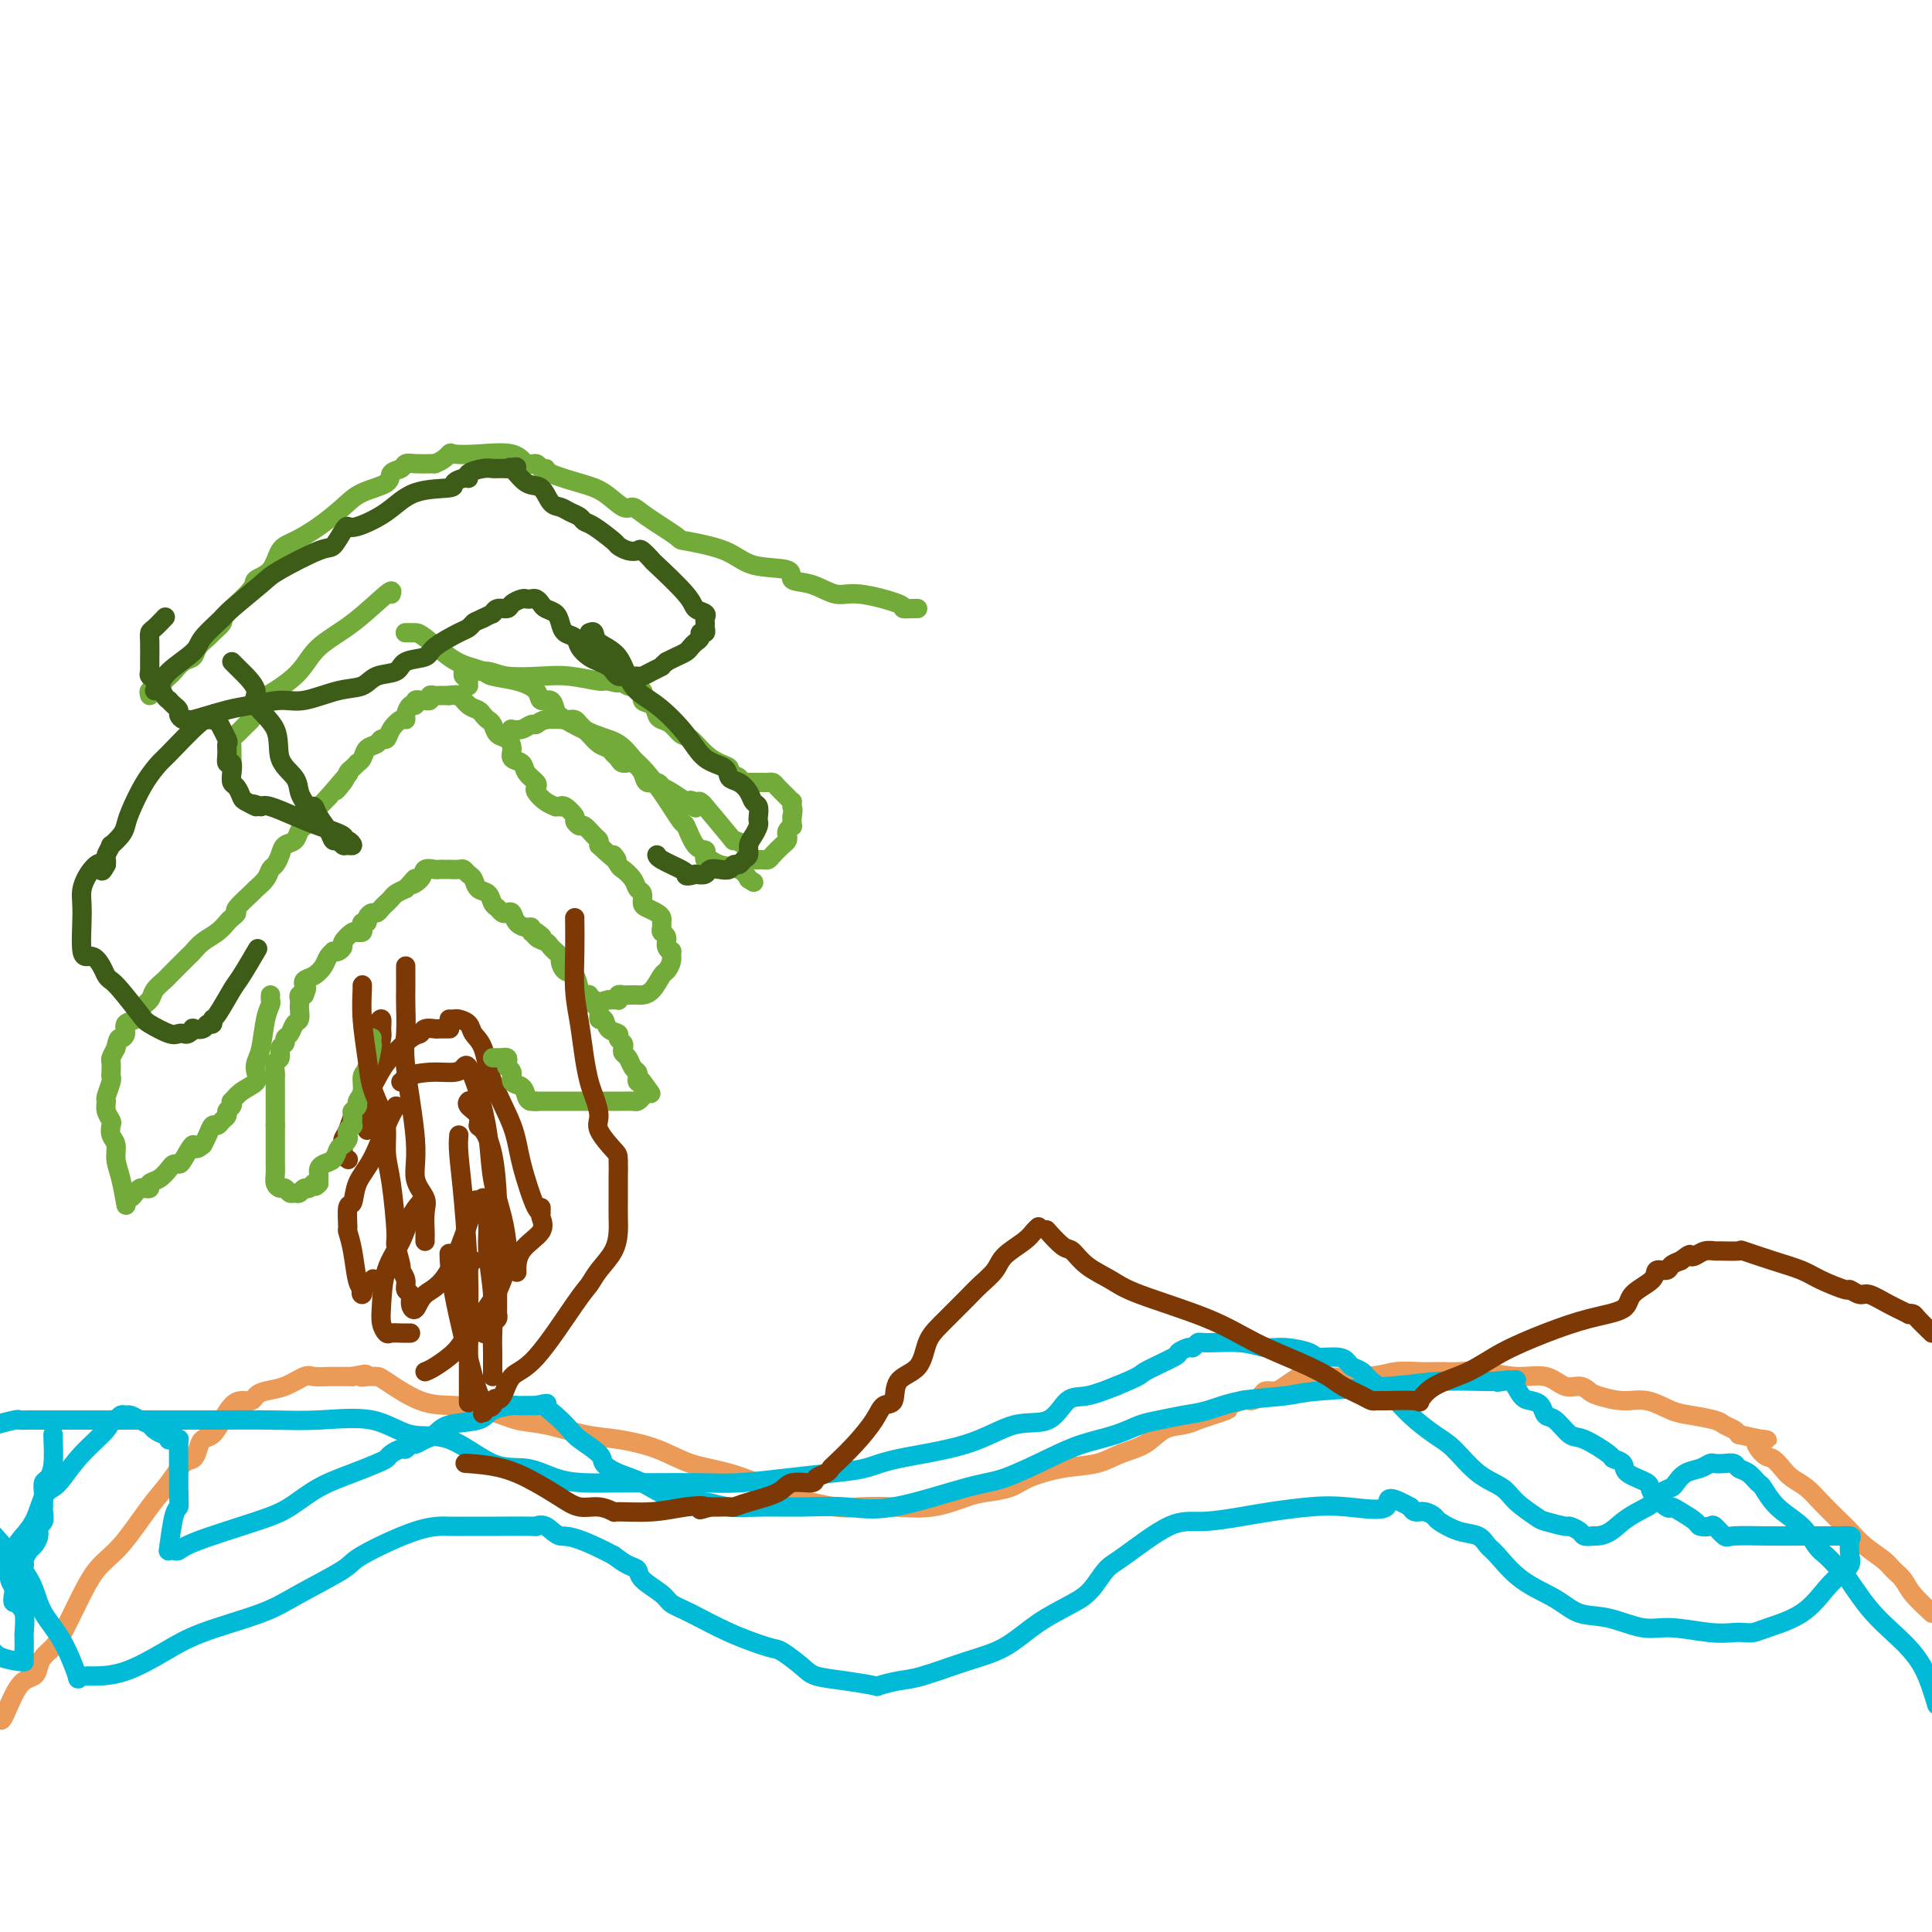<svg viewBox='0 0 400 400' version='1.1' xmlns='http://www.w3.org/2000/svg' xmlns:xlink='http://www.w3.org/1999/xlink'><g fill='none' stroke='#EC9A57' stroke-width='4' stroke-linecap='round' stroke-linejoin='round'><path d='M0,356c0.167,0.209 0.334,0.418 1,-1c0.666,-1.418 1.831,-4.463 3,-6c1.169,-1.537 2.343,-1.568 3,-2c0.657,-0.432 0.797,-1.267 1,-2c0.203,-0.733 0.468,-1.365 1,-2c0.532,-0.635 1.329,-1.275 2,-2c0.671,-0.725 1.214,-1.537 2,-3c0.786,-1.463 1.813,-3.576 3,-6c1.187,-2.424 2.534,-5.158 4,-7c1.466,-1.842 3.051,-2.793 5,-5c1.949,-2.207 4.263,-5.669 6,-8c1.737,-2.331 2.898,-3.532 4,-5c1.102,-1.468 2.143,-3.204 3,-4c0.857,-0.796 1.528,-0.653 2,-1c0.472,-0.347 0.745,-1.185 1,-2c0.255,-0.815 0.491,-1.606 1,-2c0.509,-0.394 1.292,-0.392 2,-1c0.708,-0.608 1.341,-1.826 2,-3c0.659,-1.174 1.344,-2.304 2,-3c0.656,-0.696 1.283,-0.959 2,-1c0.717,-0.041 1.522,0.139 2,0c0.478,-0.139 0.627,-0.598 1,-1c0.373,-0.402 0.971,-0.749 2,-1c1.029,-0.251 2.489,-0.407 4,-1c1.511,-0.593 3.072,-1.623 4,-2c0.928,-0.377 1.221,-0.101 2,0c0.779,0.101 2.044,0.027 3,0c0.956,-0.027 1.604,-0.007 2,0c0.396,0.007 0.542,0.002 1,0c0.458,-0.002 1.229,-0.001 2,0'/><path d='M73,285c4.290,-0.928 2.515,-0.249 2,0c-0.515,0.249 0.229,0.066 1,0c0.771,-0.066 1.569,-0.016 2,0c0.431,0.016 0.494,-0.003 2,1c1.506,1.003 4.454,3.027 7,4c2.546,0.973 4.689,0.895 7,1c2.311,0.105 4.789,0.395 7,1c2.211,0.605 4.154,1.526 6,2c1.846,0.474 3.593,0.501 6,1c2.407,0.499 5.473,1.469 8,2c2.527,0.531 4.515,0.621 7,1c2.485,0.379 5.468,1.046 8,2c2.532,0.954 4.614,2.197 7,3c2.386,0.803 5.076,1.168 8,2c2.924,0.832 6.082,2.131 8,3c1.918,0.869 2.597,1.306 5,2c2.403,0.694 6.530,1.643 9,2c2.470,0.357 3.282,0.121 5,0c1.718,-0.121 4.343,-0.126 7,0c2.657,0.126 5.345,0.382 8,0c2.655,-0.382 5.278,-1.402 7,-2c1.722,-0.598 2.543,-0.775 4,-1c1.457,-0.225 3.550,-0.497 5,-1c1.450,-0.503 2.257,-1.236 4,-2c1.743,-0.764 4.422,-1.560 7,-2c2.578,-0.440 5.053,-0.523 7,-1c1.947,-0.477 3.364,-1.346 5,-2c1.636,-0.654 3.490,-1.093 5,-2c1.510,-0.907 2.676,-2.283 4,-3c1.324,-0.717 2.807,-0.776 4,-1c1.193,-0.224 2.097,-0.612 3,-1'/><path d='M248,294c9.423,-3.113 5.479,-1.896 5,-2c-0.479,-0.104 2.505,-1.530 4,-2c1.495,-0.470 1.501,0.016 2,0c0.499,-0.016 1.489,-0.534 2,-1c0.511,-0.466 0.541,-0.882 1,-1c0.459,-0.118 1.347,0.060 2,0c0.653,-0.060 1.071,-0.360 2,-1c0.929,-0.640 2.367,-1.622 3,-2c0.633,-0.378 0.460,-0.154 3,0c2.540,0.154 7.793,0.237 11,0c3.207,-0.237 4.367,-0.796 6,-1c1.633,-0.204 3.738,-0.054 5,0c1.262,0.054 1.682,0.013 2,0c0.318,-0.013 0.533,0.001 1,0c0.467,-0.001 1.184,-0.016 2,0c0.816,0.016 1.730,0.065 3,0c1.270,-0.065 2.896,-0.242 5,0c2.104,0.242 4.686,0.905 7,1c2.314,0.095 4.361,-0.378 6,0c1.639,0.378 2.871,1.608 4,2c1.129,0.392 2.156,-0.055 3,0c0.844,0.055 1.506,0.610 2,1c0.494,0.390 0.818,0.615 2,1c1.182,0.385 3.220,0.929 5,1c1.780,0.071 3.302,-0.332 5,0c1.698,0.332 3.572,1.398 5,2c1.428,0.602 2.410,0.739 4,1c1.590,0.261 3.787,0.647 5,1c1.213,0.353 1.442,0.672 2,1c0.558,0.328 1.445,0.665 2,1c0.555,0.335 0.777,0.667 1,1'/><path d='M360,297c9.070,2.065 5.244,0.727 4,1c-1.244,0.273 0.093,2.156 1,3c0.907,0.844 1.385,0.651 2,1c0.615,0.349 1.366,1.242 2,2c0.634,0.758 1.152,1.381 2,2c0.848,0.619 2.025,1.232 3,2c0.975,0.768 1.749,1.690 3,3c1.251,1.310 2.978,3.008 4,4c1.022,0.992 1.338,1.276 2,2c0.662,0.724 1.670,1.887 3,3c1.330,1.113 2.981,2.177 4,3c1.019,0.823 1.407,1.406 2,2c0.593,0.594 1.390,1.198 2,2c0.610,0.802 1.031,1.800 2,3c0.969,1.200 2.484,2.600 4,4'/></g>
<g fill='none' stroke='#00BAD8' stroke-width='4' stroke-linecap='round' stroke-linejoin='round'><path d='M11,297c-0.022,-0.057 -0.044,-0.115 0,1c0.044,1.115 0.155,3.402 0,5c-0.155,1.598 -0.577,2.509 -1,3c-0.423,0.491 -0.846,0.564 -1,1c-0.154,0.436 -0.040,1.234 0,2c0.040,0.766 0.007,1.500 0,2c-0.007,0.500 0.013,0.767 0,1c-0.013,0.233 -0.059,0.434 0,1c0.059,0.566 0.223,1.499 0,2c-0.223,0.501 -0.834,0.572 -1,1c-0.166,0.428 0.114,1.215 0,2c-0.114,0.785 -0.623,1.570 -1,2c-0.377,0.430 -0.622,0.507 -1,1c-0.378,0.493 -0.889,1.404 -1,2c-0.111,0.596 0.178,0.878 0,1c-0.178,0.122 -0.822,0.085 -1,0c-0.178,-0.085 0.111,-0.219 0,0c-0.111,0.219 -0.623,0.791 -1,1c-0.377,0.209 -0.620,0.055 -1,0c-0.380,-0.055 -0.896,-0.012 -1,0c-0.104,0.012 0.206,-0.009 0,0c-0.206,0.009 -0.928,0.047 -1,0c-0.072,-0.047 0.507,-0.177 1,0c0.493,0.177 0.902,0.663 1,1c0.098,0.337 -0.115,0.525 0,1c0.115,0.475 0.557,1.238 1,2'/><path d='M3,329c-0.995,5.071 0.518,1.749 1,1c0.482,-0.749 -0.067,1.074 0,2c0.067,0.926 0.750,0.955 1,2c0.250,1.045 0.067,3.106 0,4c-0.067,0.894 -0.018,0.622 0,1c0.018,0.378 0.005,1.408 0,2c-0.005,0.592 -0.002,0.748 0,1c0.002,0.252 0.001,0.601 0,1c-0.001,0.399 -0.003,0.847 0,1c0.003,0.153 0.011,0.010 0,0c-0.011,-0.010 -0.041,0.113 -1,0c-0.959,-0.113 -2.845,-0.461 -4,-1c-1.155,-0.539 -1.577,-1.270 -2,-2'/><path d='M-1,325c-0.300,0.271 -0.600,0.543 0,0c0.600,-0.543 2.100,-1.899 3,-3c0.900,-1.101 1.198,-1.945 2,-3c0.802,-1.055 2.106,-2.322 3,-4c0.894,-1.678 1.378,-3.769 2,-5c0.622,-1.231 1.381,-1.602 2,-2c0.619,-0.398 1.097,-0.824 2,-2c0.903,-1.176 2.231,-3.104 4,-5c1.769,-1.896 3.980,-3.762 5,-5c1.020,-1.238 0.850,-1.849 1,-2c0.150,-0.151 0.620,0.159 1,0c0.380,-0.159 0.669,-0.786 1,-1c0.331,-0.214 0.704,-0.016 1,0c0.296,0.016 0.517,-0.149 1,0c0.483,0.149 1.229,0.613 2,1c0.771,0.387 1.566,0.696 2,1c0.434,0.304 0.508,0.603 1,1c0.492,0.397 1.403,0.891 2,1c0.597,0.109 0.882,-0.167 1,0c0.118,0.167 0.070,0.775 0,1c-0.070,0.225 -0.162,0.065 0,0c0.162,-0.065 0.579,-0.037 1,0c0.421,0.037 0.845,0.082 1,0c0.155,-0.082 0.042,-0.291 0,1c-0.042,1.291 -0.012,4.083 0,6c0.012,1.917 0.006,2.958 0,4'/><path d='M37,309c0.045,2.353 0.159,2.735 0,3c-0.159,0.265 -0.590,0.412 -1,2c-0.410,1.588 -0.799,4.618 -1,6c-0.201,1.382 -0.214,1.118 0,1c0.214,-0.118 0.657,-0.088 1,0c0.343,0.088 0.588,0.235 1,0c0.412,-0.235 0.990,-0.853 4,-2c3.010,-1.147 8.452,-2.822 12,-4c3.548,-1.178 5.203,-1.860 7,-3c1.797,-1.140 3.737,-2.739 6,-4c2.263,-1.261 4.848,-2.184 7,-3c2.152,-0.816 3.872,-1.524 5,-2c1.128,-0.476 1.664,-0.720 2,-1c0.336,-0.280 0.470,-0.596 1,-1c0.530,-0.404 1.454,-0.896 2,-1c0.546,-0.104 0.713,0.181 1,0c0.287,-0.181 0.696,-0.826 1,-1c0.304,-0.174 0.505,0.123 1,0c0.495,-0.123 1.285,-0.666 2,-1c0.715,-0.334 1.355,-0.457 2,-1c0.645,-0.543 1.296,-1.504 3,-2c1.704,-0.496 4.462,-0.525 6,-1c1.538,-0.475 1.855,-1.395 3,-2c1.145,-0.605 3.116,-0.894 4,-1c0.884,-0.106 0.680,-0.028 1,0c0.320,0.028 1.163,0.008 2,0c0.837,-0.008 1.668,-0.002 2,0c0.332,0.002 0.166,0.001 0,0'/><path d='M111,291c3.161,-0.697 2.063,-0.440 2,0c-0.063,0.440 0.909,1.062 2,2c1.091,0.938 2.300,2.191 3,3c0.700,0.809 0.892,1.174 2,2c1.108,0.826 3.133,2.113 4,3c0.867,0.887 0.577,1.375 1,2c0.423,0.625 1.559,1.387 3,2c1.441,0.613 3.187,1.078 5,2c1.813,0.922 3.692,2.300 6,3c2.308,0.700 5.045,0.723 7,1c1.955,0.277 3.129,0.810 5,1c1.871,0.190 4.439,0.037 7,0c2.561,-0.037 5.114,0.042 8,0c2.886,-0.042 6.104,-0.206 9,0c2.896,0.206 5.468,0.781 10,0c4.532,-0.781 11.022,-2.919 15,-4c3.978,-1.081 5.442,-1.105 8,-2c2.558,-0.895 6.209,-2.659 9,-4c2.791,-1.341 4.721,-2.257 7,-3c2.279,-0.743 4.908,-1.311 7,-2c2.092,-0.689 3.647,-1.498 5,-2c1.353,-0.502 2.505,-0.698 4,-1c1.495,-0.302 3.335,-0.711 5,-1c1.665,-0.289 3.157,-0.458 5,-1c1.843,-0.542 4.039,-1.455 7,-2c2.961,-0.545 6.688,-0.720 9,-1c2.312,-0.280 3.208,-0.663 7,-1c3.792,-0.337 10.480,-0.626 15,-1c4.520,-0.374 6.871,-0.831 10,-1c3.129,-0.169 7.037,-0.048 9,0c1.963,0.048 1.982,0.024 2,0'/><path d='M309,286c8.523,-0.631 3.830,-0.208 2,0c-1.830,0.208 -0.799,0.201 0,0c0.799,-0.201 1.365,-0.597 2,0c0.635,0.597 1.338,2.185 2,3c0.662,0.815 1.283,0.856 2,1c0.717,0.144 1.529,0.390 2,1c0.471,0.610 0.600,1.586 1,2c0.400,0.414 1.072,0.268 2,1c0.928,0.732 2.113,2.342 3,3c0.887,0.658 1.477,0.364 3,1c1.523,0.636 3.978,2.201 5,3c1.022,0.799 0.611,0.831 1,1c0.389,0.169 1.579,0.473 2,1c0.421,0.527 0.073,1.275 1,2c0.927,0.725 3.129,1.426 4,2c0.871,0.574 0.412,1.022 1,2c0.588,0.978 2.222,2.486 3,3c0.778,0.514 0.699,0.033 1,0c0.301,-0.033 0.983,0.381 2,1c1.017,0.619 2.371,1.441 3,2c0.629,0.559 0.535,0.854 1,1c0.465,0.146 1.489,0.144 2,0c0.511,-0.144 0.509,-0.431 1,0c0.491,0.431 1.475,1.580 2,2c0.525,0.420 0.593,0.113 2,0c1.407,-0.113 4.155,-0.030 7,0c2.845,0.030 5.787,0.008 7,0c1.213,-0.008 0.696,-0.002 1,0c0.304,0.002 1.428,0.001 2,0c0.572,-0.001 0.592,-0.000 1,0c0.408,0.000 1.204,0.000 2,0'/><path d='M379,318c3.735,0.005 2.074,0.018 2,0c-0.074,-0.018 1.439,-0.066 2,0c0.561,0.066 0.171,0.245 0,1c-0.171,0.755 -0.121,2.085 0,3c0.121,0.915 0.314,1.415 0,2c-0.314,0.585 -1.134,1.257 -2,2c-0.866,0.743 -1.780,1.558 -3,3c-1.220,1.442 -2.748,3.510 -5,5c-2.252,1.490 -5.228,2.400 -7,3c-1.772,0.600 -2.339,0.888 -3,1c-0.661,0.112 -1.416,0.046 -2,0c-0.584,-0.046 -0.997,-0.072 -2,0c-1.003,0.072 -2.596,0.242 -5,0c-2.404,-0.242 -5.620,-0.896 -8,-1c-2.380,-0.104 -3.924,0.344 -6,0c-2.076,-0.344 -4.685,-1.479 -7,-2c-2.315,-0.521 -4.336,-0.429 -6,-1c-1.664,-0.571 -2.972,-1.806 -5,-3c-2.028,-1.194 -4.775,-2.346 -7,-4c-2.225,-1.654 -3.927,-3.809 -5,-5c-1.073,-1.191 -1.515,-1.418 -2,-2c-0.485,-0.582 -1.011,-1.519 -2,-2c-0.989,-0.481 -2.440,-0.506 -4,-1c-1.560,-0.494 -3.230,-1.455 -4,-2c-0.770,-0.545 -0.639,-0.672 -1,-1c-0.361,-0.328 -1.212,-0.858 -2,-1c-0.788,-0.142 -1.511,0.102 -2,0c-0.489,-0.102 -0.745,-0.551 -1,-1'/><path d='M292,312c-6.162,-3.407 -4.066,-0.924 -5,0c-0.934,0.924 -4.899,0.290 -8,0c-3.101,-0.290 -5.339,-0.237 -8,0c-2.661,0.237 -5.745,0.658 -8,1c-2.255,0.342 -3.681,0.603 -6,1c-2.319,0.397 -5.530,0.928 -8,1c-2.470,0.072 -4.198,-0.316 -7,1c-2.802,1.316 -6.677,4.335 -9,6c-2.323,1.665 -3.094,1.976 -4,3c-0.906,1.024 -1.946,2.763 -3,4c-1.054,1.237 -2.123,1.974 -4,3c-1.877,1.026 -4.563,2.341 -7,4c-2.437,1.659 -4.626,3.664 -7,5c-2.374,1.336 -4.933,2.005 -8,3c-3.067,0.995 -6.643,2.316 -9,3c-2.357,0.684 -3.496,0.731 -5,1c-1.504,0.269 -3.374,0.761 -4,1c-0.626,0.239 -0.010,0.225 -1,0c-0.990,-0.225 -3.587,-0.661 -6,-1c-2.413,-0.339 -4.641,-0.582 -6,-1c-1.359,-0.418 -1.847,-1.011 -3,-2c-1.153,-0.989 -2.971,-2.372 -4,-3c-1.029,-0.628 -1.271,-0.499 -3,-1c-1.729,-0.501 -4.947,-1.632 -8,-3c-3.053,-1.368 -5.941,-2.972 -8,-4c-2.059,-1.028 -3.289,-1.479 -4,-2c-0.711,-0.521 -0.903,-1.112 -2,-2c-1.097,-0.888 -3.098,-2.073 -4,-3c-0.902,-0.927 -0.704,-1.596 -1,-2c-0.296,-0.404 -1.084,-0.544 -2,-1c-0.916,-0.456 -1.958,-1.228 -3,-2'/><path d='M127,322c-8.842,-4.652 -9.945,-3.782 -11,-4c-1.055,-0.218 -2.060,-1.522 -3,-2c-0.940,-0.478 -1.814,-0.128 -2,0c-0.186,0.128 0.316,0.033 -1,0c-1.316,-0.033 -4.451,-0.006 -7,0c-2.549,0.006 -4.511,-0.009 -6,0c-1.489,0.009 -2.505,0.043 -4,0c-1.495,-0.043 -3.471,-0.161 -7,1c-3.529,1.161 -8.613,3.601 -11,5c-2.387,1.399 -2.078,1.755 -4,3c-1.922,1.245 -6.077,3.377 -9,5c-2.923,1.623 -4.614,2.736 -8,4c-3.386,1.264 -8.465,2.678 -12,4c-3.535,1.322 -5.524,2.551 -8,4c-2.476,1.449 -5.438,3.119 -8,4c-2.562,0.881 -4.723,0.974 -6,1c-1.277,0.026 -1.670,-0.014 -2,0c-0.330,0.014 -0.596,0.084 -1,0c-0.404,-0.084 -0.948,-0.321 -1,0c-0.052,0.321 0.386,1.201 0,0c-0.386,-1.201 -1.595,-4.482 -3,-7c-1.405,-2.518 -3.005,-4.273 -4,-6c-0.995,-1.727 -1.383,-3.427 -2,-5c-0.617,-1.573 -1.462,-3.021 -3,-5c-1.538,-1.979 -3.769,-4.490 -6,-7'/><path d='M-1,295c-0.431,0.113 -0.861,0.226 0,0c0.861,-0.226 3.015,-0.793 4,-1c0.985,-0.207 0.802,-0.056 1,0c0.198,0.056 0.778,0.015 2,0c1.222,-0.015 3.086,-0.004 6,0c2.914,0.004 6.879,0.002 10,0c3.121,-0.002 5.400,-0.004 9,0c3.600,0.004 8.522,0.013 13,0c4.478,-0.013 8.511,-0.047 12,0c3.489,0.047 6.434,0.174 10,0c3.566,-0.174 7.754,-0.651 11,0c3.246,0.651 5.549,2.430 8,3c2.451,0.570 5.048,-0.068 8,1c2.952,1.068 6.259,3.841 9,5c2.741,1.159 4.917,0.703 7,1c2.083,0.297 4.075,1.347 6,2c1.925,0.653 3.784,0.908 6,1c2.216,0.092 4.788,0.022 7,0c2.212,-0.022 4.063,0.005 7,0c2.937,-0.005 6.960,-0.042 10,0c3.040,0.042 5.099,0.163 8,0c2.901,-0.163 6.646,-0.611 10,-1c3.354,-0.389 6.316,-0.718 9,-1c2.684,-0.282 5.088,-0.517 7,-1c1.912,-0.483 3.330,-1.216 7,-2c3.670,-0.784 9.593,-1.620 14,-3c4.407,-1.380 7.300,-3.303 10,-4c2.700,-0.697 5.208,-0.166 7,-1c1.792,-0.834 2.867,-3.032 4,-4c1.133,-0.968 2.324,-0.705 4,-1c1.676,-0.295 3.838,-1.147 6,-2'/><path d='M231,287c5.799,-2.365 4.796,-2.279 6,-3c1.204,-0.721 4.613,-2.250 6,-3c1.387,-0.750 0.751,-0.723 1,-1c0.249,-0.277 1.381,-0.860 2,-1c0.619,-0.140 0.724,0.163 1,0c0.276,-0.163 0.721,-0.790 1,-1c0.279,-0.210 0.390,-0.001 2,0c1.610,0.001 4.719,-0.206 7,0c2.281,0.206 3.735,0.825 5,1c1.265,0.175 2.342,-0.094 4,0c1.658,0.094 3.896,0.550 5,1c1.104,0.450 1.073,0.893 2,1c0.927,0.107 2.813,-0.124 4,0c1.187,0.124 1.675,0.602 2,1c0.325,0.398 0.486,0.717 1,1c0.514,0.283 1.379,0.530 2,1c0.621,0.470 0.997,1.162 2,2c1.003,0.838 2.633,1.820 4,3c1.367,1.180 2.470,2.556 4,4c1.530,1.444 3.485,2.956 5,4c1.515,1.044 2.588,1.621 4,3c1.412,1.379 3.163,3.559 5,5c1.837,1.441 3.761,2.141 5,3c1.239,0.859 1.794,1.876 3,3c1.206,1.124 3.062,2.357 4,3c0.938,0.643 0.957,0.698 2,1c1.043,0.302 3.108,0.852 4,1c0.892,0.148 0.610,-0.105 1,0c0.390,0.105 1.451,0.567 2,1c0.549,0.433 0.585,0.838 1,1c0.415,0.162 1.207,0.081 2,0'/><path d='M330,318c2.922,0.113 4.226,-1.605 6,-3c1.774,-1.395 4.019,-2.467 5,-3c0.981,-0.533 0.699,-0.528 1,-1c0.301,-0.472 1.186,-1.422 2,-2c0.814,-0.578 1.556,-0.786 2,-1c0.444,-0.214 0.591,-0.436 1,-1c0.409,-0.564 1.082,-1.471 2,-2c0.918,-0.529 2.081,-0.678 3,-1c0.919,-0.322 1.593,-0.815 2,-1c0.407,-0.185 0.545,-0.062 1,0c0.455,0.062 1.225,0.062 2,0c0.775,-0.062 1.554,-0.188 2,0c0.446,0.188 0.557,0.689 1,1c0.443,0.311 1.217,0.431 2,1c0.783,0.569 1.575,1.588 2,2c0.425,0.412 0.484,0.218 1,1c0.516,0.782 1.490,2.542 3,4c1.510,1.458 3.557,2.616 5,4c1.443,1.384 2.282,2.996 3,4c0.718,1.004 1.317,1.401 2,2c0.683,0.599 1.451,1.401 2,2c0.549,0.599 0.878,0.996 1,1c0.122,0.004 0.038,-0.386 1,1c0.962,1.386 2.969,4.547 5,7c2.031,2.453 4.085,4.199 6,6c1.915,1.801 3.690,3.657 5,6c1.310,2.343 2.155,5.171 3,8'/></g>
<g fill='none' stroke='#7C3805' stroke-width='4' stroke-linecap='round' stroke-linejoin='round'><path d='M78,212c0.429,-0.612 0.858,-1.224 1,-1c0.142,0.224 -0.004,1.283 0,2c0.004,0.717 0.159,1.092 0,2c-0.159,0.908 -0.631,2.347 -1,4c-0.369,1.653 -0.635,3.518 -1,5c-0.365,1.482 -0.830,2.579 -1,4c-0.170,1.421 -0.046,3.164 0,4c0.046,0.836 0.012,0.763 0,1c-0.012,0.237 -0.004,0.782 0,1c0.004,0.218 0.002,0.109 0,0'/><path d='M93,213c0.087,-0.001 0.174,-0.001 0,0c-0.174,0.001 -0.610,0.004 -1,0c-0.390,-0.004 -0.735,-0.015 -1,0c-0.265,0.015 -0.452,0.057 -1,0c-0.548,-0.057 -1.458,-0.213 -2,0c-0.542,0.213 -0.715,0.796 -1,1c-0.285,0.204 -0.682,0.030 -2,1c-1.318,0.970 -3.558,3.085 -5,5c-1.442,1.915 -2.085,3.631 -3,5c-0.915,1.369 -2.101,2.390 -3,4c-0.899,1.610 -1.510,3.807 -2,5c-0.490,1.193 -0.860,1.381 -1,2c-0.140,0.619 -0.051,1.669 0,2c0.051,0.331 0.065,-0.056 0,0c-0.065,0.056 -0.210,0.553 0,1c0.210,0.447 0.774,0.842 1,1c0.226,0.158 0.113,0.079 0,0'/><path d='M82,229c-0.591,1.017 -1.181,2.034 -2,4c-0.819,1.966 -1.865,4.881 -3,7c-1.135,2.119 -2.357,3.441 -3,5c-0.643,1.559 -0.705,3.355 -1,4c-0.295,0.645 -0.822,0.137 -1,1c-0.178,0.863 -0.005,3.095 0,4c0.005,0.905 -0.156,0.481 0,1c0.156,0.519 0.628,1.980 1,4c0.372,2.020 0.643,4.601 1,6c0.357,1.399 0.800,1.618 1,2c0.200,0.382 0.157,0.927 0,1c-0.157,0.073 -0.427,-0.327 0,-1c0.427,-0.673 1.551,-1.621 2,-2c0.449,-0.379 0.225,-0.190 0,0'/><path d='M87,249c-0.702,0.834 -1.404,1.669 -2,3c-0.596,1.331 -1.085,3.159 -2,5c-0.915,1.841 -2.257,3.695 -3,6c-0.743,2.305 -0.886,5.063 -1,7c-0.114,1.937 -0.200,3.055 0,4c0.200,0.945 0.684,1.717 1,2c0.316,0.283 0.463,0.076 1,0c0.537,-0.076 1.464,-0.020 2,0c0.536,0.020 0.683,0.005 1,0c0.317,-0.005 0.805,-0.002 1,0c0.195,0.002 0.098,0.001 0,0'/><path d='M98,261c-0.423,0.273 -0.845,0.545 -1,2c-0.155,1.455 -0.041,4.091 0,5c0.041,0.909 0.011,0.090 0,1c-0.011,0.910 -0.003,3.551 0,5c0.003,1.449 0.001,1.708 0,2c-0.001,0.292 -0.000,0.617 0,1c0.000,0.383 0.000,0.824 0,1c-0.000,0.176 -0.000,0.088 0,0'/><path d='M83,224c0.538,0.081 1.075,0.162 1,0c-0.075,-0.162 -0.764,-0.568 0,-1c0.764,-0.432 2.981,-0.889 5,-1c2.019,-0.111 3.840,0.123 5,0c1.160,-0.123 1.658,-0.602 2,-1c0.342,-0.398 0.529,-0.716 1,0c0.471,0.716 1.226,2.466 2,5c0.774,2.534 1.567,5.851 2,9c0.433,3.149 0.505,6.131 1,9c0.495,2.869 1.412,5.625 2,8c0.588,2.375 0.849,4.369 1,6c0.151,1.631 0.194,2.901 0,4c-0.194,1.099 -0.625,2.028 -1,3c-0.375,0.972 -0.693,1.987 -2,4c-1.307,2.013 -3.604,5.023 -5,7c-1.396,1.977 -1.890,2.922 -3,4c-1.110,1.078 -2.837,2.290 -4,3c-1.163,0.710 -1.761,0.917 -2,1c-0.239,0.083 -0.120,0.041 0,0'/><path d='M97,228c0.062,-0.068 0.124,-0.137 0,0c-0.124,0.137 -0.433,0.478 0,1c0.433,0.522 1.608,1.223 2,2c0.392,0.777 -0.000,1.629 0,2c0.000,0.371 0.392,0.262 1,1c0.608,0.738 1.431,2.324 2,5c0.569,2.676 0.884,6.443 1,10c0.116,3.557 0.032,6.904 0,10c-0.032,3.096 -0.012,5.942 0,8c0.012,2.058 0.014,3.330 0,4c-0.014,0.670 -0.046,0.740 0,1c0.046,0.260 0.170,0.711 0,1c-0.170,0.289 -0.633,0.418 -1,1c-0.367,0.582 -0.637,1.618 -1,2c-0.363,0.382 -0.818,0.109 -1,0c-0.182,-0.109 -0.091,-0.055 0,0'/><path d='M100,248c-0.121,0.094 -0.243,0.188 0,1c0.243,0.812 0.850,2.344 1,4c0.150,1.656 -0.156,3.438 0,6c0.156,2.562 0.774,5.904 1,9c0.226,3.096 0.061,5.946 0,8c-0.061,2.054 -0.016,3.310 0,4c0.016,0.690 0.004,0.812 0,1c-0.004,0.188 -0.001,0.442 0,1c0.001,0.558 0.000,1.419 0,2c-0.000,0.581 -0.000,0.880 0,1c0.000,0.120 0.000,0.060 0,0'/><path d='M93,211c0.366,0.018 0.731,0.035 1,0c0.269,-0.035 0.440,-0.124 1,0c0.560,0.124 1.509,0.460 2,1c0.491,0.540 0.525,1.282 1,2c0.475,0.718 1.391,1.410 2,3c0.609,1.590 0.909,4.078 2,7c1.091,2.922 2.972,6.279 4,9c1.028,2.721 1.204,4.806 2,8c0.796,3.194 2.212,7.498 3,9c0.788,1.502 0.947,0.200 1,0c0.053,-0.200 0.000,0.700 0,1c-0.000,0.300 0.053,0.001 0,0c-0.053,-0.001 -0.210,0.298 0,1c0.210,0.702 0.788,1.807 0,3c-0.788,1.193 -2.943,2.475 -4,4c-1.057,1.525 -1.016,3.293 -1,4c0.016,0.707 0.008,0.354 0,0'/><path d='M95,235c-0.083,0.966 -0.166,1.931 0,4c0.166,2.069 0.580,5.241 1,10c0.420,4.759 0.845,11.104 1,15c0.155,3.896 0.042,5.342 0,8c-0.042,2.658 -0.011,6.527 0,9c0.011,2.473 0.003,3.550 0,5c-0.003,1.450 -0.001,3.271 0,4c0.001,0.729 0.000,0.364 0,0'/></g>
<g fill='none' stroke='#73AB3A' stroke-width='4' stroke-linecap='round' stroke-linejoin='round'><path d='M77,215c0.006,-0.113 0.012,-0.225 0,0c-0.012,0.225 -0.040,0.788 0,1c0.040,0.212 0.150,0.074 0,1c-0.150,0.926 -0.561,2.916 -1,4c-0.439,1.084 -0.906,1.260 -1,2c-0.094,0.740 0.185,2.042 0,3c-0.185,0.958 -0.834,1.571 -1,2c-0.166,0.429 0.153,0.674 0,1c-0.153,0.326 -0.777,0.731 -1,1c-0.223,0.269 -0.046,0.401 0,1c0.046,0.599 -0.039,1.666 0,2c0.039,0.334 0.204,-0.065 0,0c-0.204,0.065 -0.776,0.594 -1,1c-0.224,0.406 -0.101,0.690 0,1c0.101,0.310 0.178,0.646 0,1c-0.178,0.354 -0.612,0.725 -1,1c-0.388,0.275 -0.731,0.455 -1,1c-0.269,0.545 -0.464,1.455 -1,2c-0.536,0.545 -1.411,0.723 -2,1c-0.589,0.277 -0.890,0.651 -1,1c-0.110,0.349 -0.030,0.671 0,1c0.030,0.329 0.008,0.665 0,1c-0.008,0.335 -0.004,0.667 0,1'/><path d='M66,245c-1.107,1.327 -0.874,0.145 -1,0c-0.126,-0.145 -0.611,0.747 -1,1c-0.389,0.253 -0.682,-0.132 -1,0c-0.318,0.132 -0.662,0.782 -1,1c-0.338,0.218 -0.669,0.004 -1,0c-0.331,-0.004 -0.663,0.204 -1,0c-0.337,-0.204 -0.679,-0.818 -1,-1c-0.321,-0.182 -0.622,0.069 -1,0c-0.378,-0.069 -0.833,-0.456 -1,-1c-0.167,-0.544 -0.045,-1.244 0,-2c0.045,-0.756 0.012,-1.568 0,-2c-0.012,-0.432 -0.003,-0.483 0,-1c0.003,-0.517 0.001,-1.501 0,-2c-0.001,-0.499 -0.000,-0.512 0,-1c0.000,-0.488 0.000,-1.450 0,-2c-0.000,-0.550 -0.000,-0.686 0,-1c0.000,-0.314 0.000,-0.804 0,-1c-0.000,-0.196 -0.000,-0.098 0,0'/><path d='M57,233c0.000,-2.034 0.000,-1.119 0,-1c-0.000,0.119 -0.000,-0.559 0,-1c0.000,-0.441 0.000,-0.645 0,-1c-0.000,-0.355 -0.000,-0.859 0,-1c0.000,-0.141 0.000,0.082 0,0c-0.000,-0.082 -0.000,-0.470 0,-1c0.000,-0.530 0.000,-1.202 0,-2c-0.000,-0.798 -0.001,-1.724 0,-2c0.001,-0.276 0.004,0.096 0,0c-0.004,-0.096 -0.016,-0.659 0,-1c0.016,-0.341 0.061,-0.458 0,-1c-0.061,-0.542 -0.227,-1.507 0,-2c0.227,-0.493 0.849,-0.512 1,-1c0.151,-0.488 -0.167,-1.444 0,-2c0.167,-0.556 0.819,-0.711 1,-1c0.181,-0.289 -0.109,-0.711 0,-1c0.109,-0.289 0.618,-0.445 1,-1c0.382,-0.555 0.639,-1.511 1,-2c0.361,-0.489 0.828,-0.513 1,-1c0.172,-0.487 0.050,-1.437 0,-2c-0.050,-0.563 -0.027,-0.739 0,-1c0.027,-0.261 0.059,-0.606 0,-1c-0.059,-0.394 -0.208,-0.837 0,-1c0.208,-0.163 0.774,-0.047 1,0c0.226,0.047 0.113,0.023 0,0'/><path d='M63,206c0.930,-2.328 0.255,-1.148 0,-1c-0.255,0.148 -0.090,-0.737 0,-1c0.090,-0.263 0.104,0.095 0,0c-0.104,-0.095 -0.325,-0.642 0,-1c0.325,-0.358 1.197,-0.527 2,-1c0.803,-0.473 1.538,-1.250 2,-2c0.462,-0.750 0.650,-1.472 1,-2c0.350,-0.528 0.863,-0.861 1,-1c0.137,-0.139 -0.100,-0.083 0,0c0.100,0.083 0.539,0.194 1,0c0.461,-0.194 0.946,-0.693 1,-1c0.054,-0.307 -0.322,-0.421 0,-1c0.322,-0.579 1.340,-1.622 2,-2c0.660,-0.378 0.960,-0.091 1,0c0.040,0.091 -0.182,-0.013 0,0c0.182,0.013 0.766,0.144 1,0c0.234,-0.144 0.118,-0.565 0,-1c-0.118,-0.435 -0.239,-0.886 0,-1c0.239,-0.114 0.838,0.110 1,0c0.162,-0.110 -0.111,-0.554 0,-1c0.111,-0.446 0.607,-0.893 1,-1c0.393,-0.107 0.682,0.126 1,0c0.318,-0.126 0.665,-0.611 1,-1c0.335,-0.389 0.657,-0.682 1,-1c0.343,-0.318 0.708,-0.663 1,-1c0.292,-0.337 0.512,-0.668 1,-1c0.488,-0.332 1.244,-0.666 2,-1'/><path d='M84,184c3.362,-3.602 1.268,-1.606 1,-1c-0.268,0.606 1.290,-0.177 2,-1c0.710,-0.823 0.573,-1.685 1,-2c0.427,-0.315 1.419,-0.085 2,0c0.581,0.085 0.751,0.023 1,0c0.249,-0.023 0.577,-0.007 1,0c0.423,0.007 0.939,0.005 1,0c0.061,-0.005 -0.334,-0.014 0,0c0.334,0.014 1.398,0.049 2,0c0.602,-0.049 0.742,-0.183 1,0c0.258,0.183 0.632,0.683 1,1c0.368,0.317 0.728,0.452 1,1c0.272,0.548 0.454,1.509 1,2c0.546,0.491 1.456,0.510 2,1c0.544,0.490 0.723,1.450 1,2c0.277,0.550 0.651,0.690 1,1c0.349,0.310 0.675,0.791 1,1c0.325,0.209 0.651,0.146 1,0c0.349,-0.146 0.720,-0.375 1,0c0.280,0.375 0.470,1.355 1,2c0.530,0.645 1.400,0.956 2,1c0.600,0.044 0.931,-0.181 1,0c0.069,0.181 -0.123,0.766 0,1c0.123,0.234 0.562,0.117 1,0'/><path d='M111,193c2.350,1.964 0.725,0.372 0,0c-0.725,-0.372 -0.549,0.474 0,1c0.549,0.526 1.472,0.733 2,1c0.528,0.267 0.663,0.595 1,1c0.337,0.405 0.877,0.886 1,1c0.123,0.114 -0.171,-0.140 0,0c0.171,0.140 0.805,0.675 1,1c0.195,0.325 -0.050,0.441 0,1c0.050,0.559 0.396,1.560 1,2c0.604,0.440 1.467,0.318 2,1c0.533,0.682 0.735,2.168 1,3c0.265,0.832 0.592,1.011 1,1c0.408,-0.011 0.898,-0.212 1,0c0.102,0.212 -0.184,0.835 0,1c0.184,0.165 0.837,-0.129 1,0c0.163,0.129 -0.165,0.682 0,1c0.165,0.318 0.823,0.400 1,1c0.177,0.600 -0.125,1.719 0,2c0.125,0.281 0.678,-0.276 1,0c0.322,0.276 0.412,1.383 1,2c0.588,0.617 1.673,0.743 2,1c0.327,0.257 -0.106,0.645 0,1c0.106,0.355 0.749,0.676 1,1c0.251,0.324 0.109,0.650 0,1c-0.109,0.350 -0.187,0.723 0,1c0.187,0.277 0.638,0.456 1,1c0.362,0.544 0.636,1.452 1,2c0.364,0.548 0.819,0.734 1,1c0.181,0.266 0.087,0.610 0,1c-0.087,0.390 -0.168,0.826 0,1c0.168,0.174 0.584,0.087 1,0'/><path d='M133,224c3.407,4.763 0.925,1.171 0,0c-0.925,-1.171 -0.293,0.078 0,1c0.293,0.922 0.247,1.515 0,2c-0.247,0.485 -0.696,0.862 -1,1c-0.304,0.138 -0.463,0.037 -1,0c-0.537,-0.037 -1.453,-0.010 -2,0c-0.547,0.010 -0.724,0.003 -1,0c-0.276,-0.003 -0.650,-0.001 -1,0c-0.350,0.001 -0.675,0.000 -1,0c-0.325,-0.000 -0.651,-0.000 -1,0c-0.349,0.000 -0.720,0.000 -1,0c-0.280,-0.000 -0.470,-0.000 -1,0c-0.530,0.000 -1.399,0.000 -2,0c-0.601,-0.000 -0.933,-0.000 -1,0c-0.067,0.000 0.132,0.000 0,0c-0.132,-0.000 -0.595,-0.000 -1,0c-0.405,0.000 -0.751,0.000 -1,0c-0.249,-0.000 -0.399,-0.000 -1,0c-0.601,0.000 -1.653,0.000 -2,0c-0.347,-0.000 0.010,-0.000 0,0c-0.010,0.000 -0.387,0.000 -1,0c-0.613,-0.000 -1.461,-0.000 -2,0c-0.539,0.000 -0.770,0.000 -1,0'/><path d='M111,228c-2.738,-0.008 -0.584,-0.029 0,0c0.584,0.029 -0.403,0.106 -1,0c-0.597,-0.106 -0.805,-0.396 -1,-1c-0.195,-0.604 -0.378,-1.524 -1,-2c-0.622,-0.476 -1.682,-0.510 -2,-1c-0.318,-0.490 0.107,-1.438 0,-2c-0.107,-0.562 -0.746,-0.739 -1,-1c-0.254,-0.261 -0.123,-0.606 0,-1c0.123,-0.394 0.240,-0.838 0,-1c-0.240,-0.162 -0.835,-0.043 -1,0c-0.165,0.043 0.100,0.012 0,0c-0.100,-0.012 -0.565,-0.003 -1,0c-0.435,0.003 -0.838,0.001 -1,0c-0.162,-0.001 -0.081,-0.000 0,0'/><path d='M56,206c-0.024,0.357 -0.049,0.715 0,1c0.049,0.285 0.170,0.499 0,1c-0.170,0.501 -0.632,1.289 -1,3c-0.368,1.711 -0.644,4.345 -1,6c-0.356,1.655 -0.793,2.332 -1,3c-0.207,0.668 -0.185,1.327 0,2c0.185,0.673 0.534,1.360 0,2c-0.534,0.640 -1.951,1.232 -3,2c-1.049,0.768 -1.730,1.711 -2,2c-0.270,0.289 -0.128,-0.078 0,0c0.128,0.078 0.242,0.599 0,1c-0.242,0.401 -0.838,0.680 -1,1c-0.162,0.320 0.111,0.680 0,1c-0.111,0.320 -0.607,0.600 -1,1c-0.393,0.400 -0.683,0.922 -1,1c-0.317,0.078 -0.662,-0.287 -1,0c-0.338,0.287 -0.668,1.225 -1,2c-0.332,0.775 -0.666,1.388 -1,2'/><path d='M42,237c-2.046,1.846 -1.661,-0.039 -2,0c-0.339,0.039 -1.403,2.003 -2,3c-0.597,0.997 -0.728,1.026 -1,1c-0.272,-0.026 -0.685,-0.108 -1,0c-0.315,0.108 -0.532,0.407 -1,1c-0.468,0.593 -1.186,1.479 -2,2c-0.814,0.521 -1.724,0.678 -2,1c-0.276,0.322 0.081,0.808 0,1c-0.081,0.192 -0.600,0.089 -1,0c-0.400,-0.089 -0.682,-0.165 -1,0c-0.318,0.165 -0.673,0.570 -1,1c-0.327,0.430 -0.626,0.884 -1,1c-0.374,0.116 -0.822,-0.107 -1,0c-0.178,0.107 -0.085,0.545 0,1c0.085,0.455 0.163,0.929 0,0c-0.163,-0.929 -0.566,-3.261 -1,-5c-0.434,-1.739 -0.900,-2.885 -1,-4c-0.100,-1.115 0.165,-2.199 0,-3c-0.165,-0.801 -0.762,-1.318 -1,-2c-0.238,-0.682 -0.117,-1.529 0,-2c0.117,-0.471 0.231,-0.568 0,-1c-0.231,-0.432 -0.808,-1.201 -1,-2c-0.192,-0.799 0.001,-1.627 0,-2c-0.001,-0.373 -0.196,-0.289 0,-1c0.196,-0.711 0.784,-2.217 1,-3c0.216,-0.783 0.061,-0.842 0,-1c-0.061,-0.158 -0.027,-0.413 0,-1c0.027,-0.587 0.046,-1.504 0,-2c-0.046,-0.496 -0.156,-0.570 0,-1c0.156,-0.430 0.578,-1.215 1,-2'/><path d='M24,217c0.467,-2.433 0.635,-2.017 1,-2c0.365,0.017 0.928,-0.366 1,-1c0.072,-0.634 -0.347,-1.521 0,-2c0.347,-0.479 1.459,-0.552 2,-1c0.541,-0.448 0.511,-1.271 1,-2c0.489,-0.729 1.496,-1.364 2,-2c0.504,-0.636 0.506,-1.274 1,-2c0.494,-0.726 1.480,-1.542 2,-2c0.520,-0.458 0.575,-0.560 1,-1c0.425,-0.440 1.219,-1.220 2,-2c0.781,-0.780 1.547,-1.561 2,-2c0.453,-0.439 0.593,-0.537 1,-1c0.407,-0.463 1.080,-1.290 2,-2c0.920,-0.710 2.086,-1.301 3,-2c0.914,-0.699 1.576,-1.504 2,-2c0.424,-0.496 0.609,-0.681 1,-1c0.391,-0.319 0.987,-0.771 1,-1c0.013,-0.229 -0.558,-0.236 0,-1c0.558,-0.764 2.243,-2.284 3,-3c0.757,-0.716 0.584,-0.628 1,-1c0.416,-0.372 1.420,-1.203 2,-2c0.580,-0.797 0.737,-1.560 1,-2c0.263,-0.440 0.634,-0.556 1,-1c0.366,-0.444 0.728,-1.217 1,-2c0.272,-0.783 0.453,-1.575 1,-2c0.547,-0.425 1.459,-0.484 2,-1c0.541,-0.516 0.711,-1.489 1,-2c0.289,-0.511 0.696,-0.560 1,-1c0.304,-0.440 0.505,-1.272 1,-2c0.495,-0.728 1.284,-1.351 2,-2c0.716,-0.649 1.358,-1.325 2,-2'/><path d='M68,165c7.212,-8.466 3.243,-3.631 2,-2c-1.243,1.631 0.240,0.059 1,-1c0.760,-1.059 0.795,-1.606 1,-2c0.205,-0.394 0.579,-0.634 1,-1c0.421,-0.366 0.890,-0.857 1,-1c0.110,-0.143 -0.139,0.063 0,0c0.139,-0.063 0.668,-0.394 1,-1c0.332,-0.606 0.469,-1.489 1,-2c0.531,-0.511 1.455,-0.652 2,-1c0.545,-0.348 0.710,-0.902 1,-1c0.290,-0.098 0.704,0.259 1,0c0.296,-0.259 0.474,-1.135 1,-2c0.526,-0.865 1.399,-1.719 2,-2c0.601,-0.281 0.931,0.012 1,0c0.069,-0.012 -0.121,-0.329 0,-1c0.121,-0.671 0.553,-1.697 1,-2c0.447,-0.303 0.908,0.115 1,0c0.092,-0.115 -0.187,-0.763 0,-1c0.187,-0.237 0.839,-0.062 1,0c0.161,0.062 -0.168,0.013 0,0c0.168,-0.013 0.833,0.011 1,0c0.167,-0.011 -0.162,-0.055 0,0c0.162,0.055 0.817,0.211 1,0c0.183,-0.211 -0.105,-0.789 0,-1c0.105,-0.211 0.603,-0.057 1,0c0.397,0.057 0.694,0.015 1,0c0.306,-0.015 0.621,-0.004 1,0c0.379,0.004 0.823,0.001 1,0c0.177,-0.001 0.089,-0.001 0,0'/><path d='M93,144c1.428,-0.280 0.999,0.019 1,0c0.001,-0.019 0.434,-0.356 1,0c0.566,0.356 1.265,1.404 2,2c0.735,0.596 1.505,0.741 2,1c0.495,0.259 0.713,0.632 1,1c0.287,0.368 0.641,0.731 1,1c0.359,0.269 0.721,0.443 1,1c0.279,0.557 0.474,1.496 1,2c0.526,0.504 1.382,0.571 2,1c0.618,0.429 0.996,1.218 1,2c0.004,0.782 -0.366,1.558 0,2c0.366,0.442 1.470,0.551 2,1c0.530,0.449 0.487,1.237 1,2c0.513,0.763 1.581,1.501 2,2c0.419,0.499 0.188,0.761 0,1c-0.188,0.239 -0.334,0.456 0,1c0.334,0.544 1.147,1.414 2,2c0.853,0.586 1.747,0.887 2,1c0.253,0.113 -0.135,0.037 0,0c0.135,-0.037 0.792,-0.035 1,0c0.208,0.035 -0.032,0.105 0,0c0.032,-0.105 0.336,-0.384 1,0c0.664,0.384 1.687,1.430 2,2c0.313,0.570 -0.084,0.663 0,1c0.084,0.337 0.650,0.916 1,1c0.350,0.084 0.486,-0.328 1,0c0.514,0.328 1.408,1.396 2,2c0.592,0.604 0.884,0.744 1,1c0.116,0.256 0.058,0.628 0,1'/><path d='M124,175c5.423,5.137 3.480,2.480 3,2c-0.480,-0.480 0.502,1.218 1,2c0.498,0.782 0.511,0.647 1,1c0.489,0.353 1.454,1.194 2,2c0.546,0.806 0.675,1.578 1,2c0.325,0.422 0.847,0.494 1,1c0.153,0.506 -0.064,1.445 0,2c0.064,0.555 0.410,0.726 1,1c0.590,0.274 1.425,0.651 2,1c0.575,0.349 0.890,0.670 1,1c0.110,0.330 0.014,0.669 0,1c-0.014,0.331 0.053,0.653 0,1c-0.053,0.347 -0.225,0.718 0,1c0.225,0.282 0.846,0.473 1,1c0.154,0.527 -0.158,1.388 0,2c0.158,0.612 0.786,0.974 1,1c0.214,0.026 0.013,-0.284 0,0c-0.013,0.284 0.161,1.162 0,2c-0.161,0.838 -0.658,1.636 -1,2c-0.342,0.364 -0.529,0.294 -1,1c-0.471,0.706 -1.225,2.190 -2,3c-0.775,0.810 -1.570,0.948 -2,1c-0.430,0.052 -0.494,0.018 -1,0c-0.506,-0.018 -1.455,-0.019 -2,0c-0.545,0.019 -0.685,0.058 -1,0c-0.315,-0.058 -0.805,-0.212 -1,0c-0.195,0.212 -0.093,0.789 0,1c0.093,0.211 0.179,0.057 0,0c-0.179,-0.057 -0.623,-0.016 -1,0c-0.377,0.016 -0.689,0.008 -1,0'/><path d='M126,207c-1.500,0.333 -0.750,0.167 0,0'/><path d='M106,151c-0.172,-0.033 -0.344,-0.065 0,0c0.344,0.065 1.203,0.228 2,0c0.797,-0.228 1.533,-0.845 2,-1c0.467,-0.155 0.664,0.154 1,0c0.336,-0.154 0.810,-0.771 2,-1c1.190,-0.229 3.095,-0.070 4,0c0.905,0.070 0.808,0.050 1,0c0.192,-0.050 0.671,-0.130 1,0c0.329,0.130 0.508,0.469 1,1c0.492,0.531 1.298,1.255 2,2c0.702,0.745 1.301,1.510 2,2c0.699,0.490 1.499,0.704 2,1c0.501,0.296 0.701,0.673 1,1c0.299,0.327 0.695,0.603 1,1c0.305,0.397 0.519,0.914 1,1c0.481,0.086 1.229,-0.260 2,0c0.771,0.260 1.564,1.127 2,2c0.436,0.873 0.514,1.752 1,2c0.486,0.248 1.381,-0.136 2,0c0.619,0.136 0.961,0.793 1,1c0.039,0.207 -0.227,-0.037 0,0c0.227,0.037 0.946,0.356 2,1c1.054,0.644 2.444,1.613 3,2c0.556,0.387 0.278,0.194 0,0'/><path d='M142,166c3.580,2.469 1.529,0.642 1,0c-0.529,-0.642 0.465,-0.098 1,0c0.535,0.098 0.611,-0.251 1,0c0.389,0.251 1.091,1.103 1,1c-0.091,-0.103 -0.977,-1.159 0,0c0.977,1.159 3.816,4.535 5,6c1.184,1.465 0.714,1.019 1,1c0.286,-0.019 1.330,0.387 2,1c0.670,0.613 0.967,1.432 1,2c0.033,0.568 -0.199,0.884 0,1c0.199,0.116 0.827,0.032 1,0c0.173,-0.032 -0.109,-0.010 0,0c0.109,0.010 0.610,0.010 1,0c0.390,-0.010 0.668,-0.030 1,0c0.332,0.030 0.716,0.110 1,0c0.284,-0.110 0.467,-0.410 1,-1c0.533,-0.590 1.414,-1.469 2,-2c0.586,-0.531 0.875,-0.715 1,-1c0.125,-0.285 0.086,-0.670 0,-1c-0.086,-0.330 -0.219,-0.604 0,-1c0.219,-0.396 0.790,-0.914 1,-1c0.210,-0.086 0.060,0.261 0,0c-0.060,-0.261 -0.030,-1.131 0,-2'/><path d='M164,169c0.309,-1.398 0.081,-1.893 0,-2c-0.081,-0.107 -0.014,0.175 0,0c0.014,-0.175 -0.024,-0.807 0,-1c0.024,-0.193 0.109,0.053 0,0c-0.109,-0.053 -0.411,-0.407 -1,-1c-0.589,-0.593 -1.466,-1.427 -2,-2c-0.534,-0.573 -0.724,-0.886 -1,-1c-0.276,-0.114 -0.637,-0.031 -1,0c-0.363,0.031 -0.729,0.009 -1,0c-0.271,-0.009 -0.449,-0.005 -1,0c-0.551,0.005 -1.476,0.013 -2,0c-0.524,-0.013 -0.647,-0.045 -1,0c-0.353,0.045 -0.937,0.167 -1,0c-0.063,-0.167 0.395,-0.624 0,-1c-0.395,-0.376 -1.642,-0.672 -2,-1c-0.358,-0.328 0.175,-0.689 0,-1c-0.175,-0.311 -1.058,-0.573 -2,-1c-0.942,-0.427 -1.944,-1.018 -3,-2c-1.056,-0.982 -2.167,-2.356 -3,-3c-0.833,-0.644 -1.388,-0.558 -2,-1c-0.612,-0.442 -1.283,-1.413 -2,-2c-0.717,-0.587 -1.482,-0.791 -2,-1c-0.518,-0.209 -0.790,-0.423 -1,-1c-0.210,-0.577 -0.357,-1.517 -1,-2c-0.643,-0.483 -1.783,-0.508 -2,-1c-0.217,-0.492 0.488,-1.452 0,-2c-0.488,-0.548 -2.170,-0.686 -3,-1c-0.830,-0.314 -0.809,-0.804 -1,-1c-0.191,-0.196 -0.596,-0.098 -1,0'/><path d='M128,141c-3.448,-2.935 -0.569,-0.773 0,0c0.569,0.773 -1.174,0.155 -2,0c-0.826,-0.155 -0.737,0.151 -2,0c-1.263,-0.151 -3.880,-0.758 -6,-1c-2.120,-0.242 -3.745,-0.118 -6,0c-2.255,0.118 -5.141,0.232 -7,0c-1.859,-0.232 -2.690,-0.809 -4,-1c-1.310,-0.191 -3.097,0.004 -4,0c-0.903,-0.004 -0.921,-0.208 -1,0c-0.079,0.208 -0.217,0.826 0,1c0.217,0.174 0.790,-0.098 1,0c0.210,0.098 0.056,0.565 0,1c-0.056,0.435 -0.016,0.839 0,1c0.016,0.161 0.008,0.081 0,0'/><path d='M31,144c-0.120,-0.455 -0.239,-0.909 0,-1c0.239,-0.091 0.838,0.183 1,0c0.162,-0.183 -0.112,-0.821 0,-1c0.112,-0.179 0.610,0.103 1,0c0.390,-0.103 0.672,-0.590 1,-1c0.328,-0.410 0.703,-0.742 1,-1c0.297,-0.258 0.518,-0.440 1,-1c0.482,-0.560 1.227,-1.497 2,-2c0.773,-0.503 1.574,-0.572 2,-1c0.426,-0.428 0.477,-1.214 1,-2c0.523,-0.786 1.517,-1.573 2,-2c0.483,-0.427 0.455,-0.493 1,-1c0.545,-0.507 1.663,-1.456 2,-2c0.337,-0.544 -0.109,-0.684 0,-1c0.109,-0.316 0.771,-0.806 1,-1c0.229,-0.194 0.025,-0.090 1,-1c0.975,-0.910 3.130,-2.834 4,-4c0.870,-1.166 0.454,-1.574 1,-2c0.546,-0.426 2.054,-0.869 3,-2c0.946,-1.131 1.332,-2.950 2,-4c0.668,-1.050 1.619,-1.331 3,-2c1.381,-0.669 3.191,-1.727 5,-3c1.809,-1.273 3.616,-2.761 5,-4c1.384,-1.239 2.345,-2.231 4,-3c1.655,-0.769 4.003,-1.316 5,-2c0.997,-0.684 0.643,-1.504 1,-2c0.357,-0.496 1.426,-0.669 2,-1c0.574,-0.331 0.655,-0.820 1,-1c0.345,-0.180 0.956,-0.051 2,0c1.044,0.051 2.522,0.026 4,0'/><path d='M90,96c1.755,-0.605 2.644,-1.618 3,-2c0.356,-0.382 0.179,-0.131 1,0c0.821,0.131 2.639,0.144 5,0c2.361,-0.144 5.264,-0.446 7,0c1.736,0.446 2.306,1.638 3,2c0.694,0.362 1.511,-0.107 2,0c0.489,0.107 0.650,0.790 1,1c0.350,0.210 0.888,-0.051 1,0c0.112,0.051 -0.202,0.415 1,1c1.202,0.585 3.921,1.390 6,2c2.079,0.610 3.518,1.025 5,2c1.482,0.975 3.007,2.509 4,3c0.993,0.491 1.455,-0.060 2,0c0.545,0.060 1.173,0.731 3,2c1.827,1.269 4.852,3.137 6,4c1.148,0.863 0.420,0.722 2,1c1.580,0.278 5.467,0.976 8,2c2.533,1.024 3.710,2.373 6,3c2.290,0.627 5.693,0.530 7,1c1.307,0.470 0.520,1.505 1,2c0.480,0.495 2.228,0.448 4,1c1.772,0.552 3.567,1.703 5,2c1.433,0.297 2.503,-0.260 5,0c2.497,0.260 6.420,1.338 8,2c1.580,0.662 0.815,0.909 1,1c0.185,0.091 1.319,0.024 2,0c0.681,-0.024 0.909,-0.007 1,0c0.091,0.007 0.046,0.003 0,0'/><path d='M81,123c0.181,-0.561 0.362,-1.121 -1,0c-1.362,1.121 -4.267,3.924 -7,6c-2.733,2.076 -5.296,3.423 -7,5c-1.704,1.577 -2.551,3.382 -4,5c-1.449,1.618 -3.501,3.048 -5,4c-1.499,0.952 -2.447,1.425 -3,2c-0.553,0.575 -0.712,1.253 -1,2c-0.288,0.747 -0.704,1.564 -1,2c-0.296,0.436 -0.472,0.493 -1,1c-0.528,0.507 -1.410,1.466 -2,2c-0.590,0.534 -0.890,0.643 -1,1c-0.110,0.357 -0.029,0.961 0,2c0.029,1.039 0.008,2.513 0,3c-0.008,0.487 -0.002,-0.014 0,0c0.002,0.014 0.001,0.542 0,1c-0.001,0.458 -0.000,0.845 0,1c0.000,0.155 0.000,0.077 0,0'/><path d='M84,131c-0.090,-0.000 -0.180,-0.001 0,0c0.180,0.001 0.631,0.003 1,0c0.369,-0.003 0.655,-0.012 1,0c0.345,0.012 0.747,0.045 2,1c1.253,0.955 3.356,2.833 5,4c1.644,1.167 2.830,1.625 4,2c1.170,0.375 2.326,0.669 3,1c0.674,0.331 0.867,0.700 2,1c1.133,0.300 3.207,0.532 5,1c1.793,0.468 3.306,1.174 4,2c0.694,0.826 0.568,1.772 1,2c0.432,0.228 1.420,-0.264 2,0c0.580,0.264 0.750,1.282 1,2c0.250,0.718 0.579,1.135 2,2c1.421,0.865 3.933,2.178 6,3c2.067,0.822 3.689,1.153 5,2c1.311,0.847 2.311,2.209 3,3c0.689,0.791 1.066,1.011 2,2c0.934,0.989 2.426,2.748 4,5c1.574,2.252 3.231,4.999 4,6c0.769,1.001 0.650,0.258 1,1c0.350,0.742 1.168,2.968 2,4c0.832,1.032 1.677,0.868 2,1c0.323,0.132 0.124,0.559 0,1c-0.124,0.441 -0.174,0.894 0,1c0.174,0.106 0.572,-0.137 1,0c0.428,0.137 0.884,0.652 2,1c1.116,0.348 2.890,0.528 4,1c1.110,0.472 1.555,1.236 2,2'/><path d='M155,182c1.833,1.167 0.917,0.583 0,0'/></g>
<g fill='none' stroke='#7C3805' stroke-width='4' stroke-linecap='round' stroke-linejoin='round'><path d='M75,205c-0.007,-0.408 -0.014,-0.817 0,-1c0.014,-0.183 0.049,-0.142 0,1c-0.049,1.142 -0.181,3.385 0,6c0.181,2.615 0.675,5.602 1,8c0.325,2.398 0.482,4.207 1,6c0.518,1.793 1.397,3.570 2,5c0.603,1.430 0.931,2.513 1,4c0.069,1.487 -0.121,3.380 0,5c0.121,1.620 0.553,2.969 1,6c0.447,3.031 0.908,7.746 1,10c0.092,2.254 -0.187,2.047 0,3c0.187,0.953 0.839,3.067 1,4c0.161,0.933 -0.168,0.687 0,1c0.168,0.313 0.832,1.187 1,2c0.168,0.813 -0.161,1.567 0,2c0.161,0.433 0.814,0.545 1,1c0.186,0.455 -0.093,1.255 0,2c0.093,0.745 0.558,1.437 1,1c0.442,-0.437 0.861,-2.004 2,-3c1.139,-0.996 2.999,-1.422 5,-5c2.001,-3.578 4.143,-10.308 5,-13c0.857,-2.692 0.428,-1.346 0,0'/><path d='M119,190c-0.006,-0.058 -0.013,-0.117 0,1c0.013,1.117 0.045,3.408 0,6c-0.045,2.592 -0.167,5.483 0,8c0.167,2.517 0.624,4.659 1,7c0.376,2.341 0.672,4.880 1,7c0.328,2.120 0.687,3.822 1,5c0.313,1.178 0.581,1.832 1,3c0.419,1.168 0.988,2.849 1,4c0.012,1.151 -0.533,1.772 0,3c0.533,1.228 2.143,3.064 3,4c0.857,0.936 0.962,0.973 1,2c0.038,1.027 0.010,3.045 0,4c-0.010,0.955 -0.002,0.849 0,1c0.002,0.151 -0.001,0.560 0,1c0.001,0.440 0.005,0.911 0,2c-0.005,1.089 -0.018,2.795 0,4c0.018,1.205 0.067,1.907 0,3c-0.067,1.093 -0.250,2.576 -1,4c-0.750,1.424 -2.067,2.788 -3,4c-0.933,1.212 -1.482,2.272 -2,3c-0.518,0.728 -1.006,1.123 -3,4c-1.994,2.877 -5.493,8.235 -8,11c-2.507,2.765 -4.021,2.937 -5,4c-0.979,1.063 -1.423,3.018 -2,4c-0.577,0.982 -1.289,0.991 -2,1'/><path d='M102,290c-4.035,5.357 -1.124,1.250 0,0c1.124,-1.250 0.459,0.359 0,1c-0.459,0.641 -0.711,0.315 -1,0c-0.289,-0.315 -0.613,-0.617 -1,-1c-0.387,-0.383 -0.836,-0.845 -2,-5c-1.164,-4.155 -3.044,-12.003 -4,-17c-0.956,-4.997 -0.987,-7.142 -1,-8c-0.013,-0.858 -0.006,-0.429 0,0'/><path d='M84,200c-0.001,0.020 -0.003,0.039 0,1c0.003,0.961 0.009,2.863 0,4c-0.009,1.137 -0.033,1.507 0,3c0.033,1.493 0.121,4.108 0,6c-0.121,1.892 -0.453,3.061 0,7c0.453,3.939 1.691,10.649 2,15c0.309,4.351 -0.309,6.342 0,8c0.309,1.658 1.547,2.984 2,4c0.453,1.016 0.121,1.723 0,3c-0.121,1.277 -0.033,3.126 0,4c0.033,0.874 0.009,0.774 0,1c-0.009,0.226 -0.003,0.779 0,1c0.003,0.221 0.001,0.111 0,0'/><path d='M217,255c-0.294,-0.328 -0.588,-0.657 0,0c0.588,0.657 2.059,2.299 3,3c0.941,0.701 1.351,0.462 2,1c0.649,0.538 1.538,1.855 3,3c1.462,1.145 3.499,2.119 5,3c1.501,0.881 2.468,1.668 6,3c3.532,1.332 9.630,3.210 14,5c4.370,1.790 7.013,3.491 10,5c2.987,1.509 6.320,2.825 9,4c2.680,1.175 4.707,2.210 6,3c1.293,0.790 1.851,1.336 3,2c1.149,0.664 2.890,1.445 4,2c1.110,0.555 1.588,0.883 2,1c0.412,0.117 0.757,0.022 1,0c0.243,-0.022 0.384,0.028 2,0c1.616,-0.028 4.708,-0.135 6,0c1.292,0.135 0.786,0.511 1,0c0.214,-0.511 1.149,-1.908 3,-3c1.851,-1.092 4.619,-1.877 7,-3c2.381,-1.123 4.375,-2.583 7,-4c2.625,-1.417 5.881,-2.792 9,-4c3.119,-1.208 6.102,-2.251 9,-3c2.898,-0.749 5.712,-1.205 7,-2c1.288,-0.795 1.051,-1.929 2,-3c0.949,-1.071 3.083,-2.080 4,-3c0.917,-0.920 0.617,-1.752 1,-2c0.383,-0.248 1.449,0.087 2,0c0.551,-0.087 0.586,-0.596 1,-1c0.414,-0.404 1.207,-0.702 2,-1'/><path d='M348,261c2.272,-1.790 1.953,-1.264 2,-1c0.047,0.264 0.459,0.267 1,0c0.541,-0.267 1.212,-0.805 2,-1c0.788,-0.195 1.692,-0.046 2,0c0.308,0.046 0.018,-0.010 1,0c0.982,0.010 3.236,0.085 4,0c0.764,-0.085 0.037,-0.330 1,0c0.963,0.330 3.615,1.236 6,2c2.385,0.764 4.502,1.386 6,2c1.498,0.614 2.378,1.221 4,2c1.622,0.779 3.987,1.731 5,2c1.013,0.269 0.675,-0.145 1,0c0.325,0.145 1.312,0.848 2,1c0.688,0.152 1.078,-0.247 2,0c0.922,0.247 2.378,1.139 4,2c1.622,0.861 3.410,1.689 4,2c0.590,0.311 -0.017,0.104 0,0c0.017,-0.104 0.658,-0.105 1,0c0.342,0.105 0.383,0.316 1,1c0.617,0.684 1.808,1.842 3,3'/><path d='M215,254c-0.307,0.268 -0.613,0.536 -1,1c-0.387,0.464 -0.853,1.122 -2,2c-1.147,0.878 -2.975,1.974 -4,3c-1.025,1.026 -1.248,1.980 -2,3c-0.752,1.020 -2.033,2.104 -3,3c-0.967,0.896 -1.618,1.603 -3,3c-1.382,1.397 -3.493,3.485 -5,5c-1.507,1.515 -2.410,2.456 -3,4c-0.590,1.544 -0.866,3.689 -2,5c-1.134,1.311 -3.124,1.788 -4,3c-0.876,1.212 -0.637,3.158 -1,4c-0.363,0.842 -1.326,0.579 -2,1c-0.674,0.421 -1.058,1.528 -2,3c-0.942,1.472 -2.442,3.311 -4,5c-1.558,1.689 -3.174,3.227 -4,4c-0.826,0.773 -0.862,0.780 -1,1c-0.138,0.220 -0.379,0.653 -1,1c-0.621,0.347 -1.622,0.607 -2,1c-0.378,0.393 -0.133,0.918 -1,1c-0.867,0.082 -2.847,-0.279 -4,0c-1.153,0.279 -1.478,1.199 -3,2c-1.522,0.801 -4.242,1.483 -6,2c-1.758,0.517 -2.554,0.871 -3,1c-0.446,0.129 -0.543,0.035 -1,0c-0.457,-0.035 -1.273,-0.010 -2,0c-0.727,0.010 -1.363,0.005 -2,0'/><path d='M147,312c-3.780,1.100 -1.231,0.348 -1,0c0.231,-0.348 -1.855,-0.294 -4,0c-2.145,0.294 -4.348,0.826 -7,1c-2.652,0.174 -5.751,-0.011 -7,0c-1.249,0.011 -0.646,0.219 -1,0c-0.354,-0.219 -1.666,-0.864 -3,-1c-1.334,-0.136 -2.691,0.237 -4,0c-1.309,-0.237 -2.569,-1.083 -4,-2c-1.431,-0.917 -3.033,-1.906 -5,-3c-1.967,-1.094 -4.299,-2.295 -7,-3c-2.701,-0.705 -5.772,-0.916 -7,-1c-1.228,-0.084 -0.614,-0.042 0,0'/></g>
<g fill='none' stroke='#3D5C18' stroke-width='4' stroke-linecap='round' stroke-linejoin='round'><path d='M32,143c0.340,-0.188 0.680,-0.376 1,-1c0.320,-0.624 0.620,-1.683 2,-3c1.380,-1.317 3.840,-2.892 5,-4c1.160,-1.108 1.019,-1.751 2,-3c0.981,-1.249 3.086,-3.106 4,-4c0.914,-0.894 0.639,-0.825 2,-2c1.361,-1.175 4.357,-3.593 6,-5c1.643,-1.407 1.932,-1.803 4,-3c2.068,-1.197 5.916,-3.194 8,-4c2.084,-0.806 2.405,-0.420 3,-1c0.595,-0.580 1.464,-2.128 2,-3c0.536,-0.872 0.740,-1.070 1,-1c0.260,0.070 0.576,0.408 2,0c1.424,-0.408 3.957,-1.563 6,-3c2.043,-1.437 3.595,-3.155 6,-4c2.405,-0.845 5.661,-0.818 7,-1c1.339,-0.182 0.761,-0.574 1,-1c0.239,-0.426 1.297,-0.885 2,-1c0.703,-0.115 1.053,0.113 1,0c-0.053,-0.113 -0.509,-0.566 0,-1c0.509,-0.434 1.982,-0.848 3,-1c1.018,-0.152 1.582,-0.041 2,0c0.418,0.041 0.689,0.011 1,0c0.311,-0.011 0.660,-0.003 1,0c0.340,0.003 0.670,0.002 1,0'/><path d='M105,97c3.203,-0.726 1.712,-0.040 1,0c-0.712,0.040 -0.644,-0.564 0,0c0.644,0.564 1.863,2.298 3,3c1.137,0.702 2.192,0.373 3,1c0.808,0.627 1.368,2.210 2,3c0.632,0.790 1.336,0.787 2,1c0.664,0.213 1.289,0.642 2,1c0.711,0.358 1.510,0.645 2,1c0.490,0.355 0.673,0.778 1,1c0.327,0.222 0.799,0.242 2,1c1.201,0.758 3.133,2.254 4,3c0.867,0.746 0.671,0.744 1,1c0.329,0.256 1.182,0.771 2,1c0.818,0.229 1.599,0.172 2,0c0.401,-0.172 0.421,-0.460 1,0c0.579,0.460 1.718,1.667 2,2c0.282,0.333 -0.292,-0.209 1,1c1.292,1.209 4.451,4.169 6,6c1.549,1.831 1.486,2.532 2,3c0.514,0.468 1.603,0.704 2,1c0.397,0.296 0.102,0.653 0,1c-0.102,0.347 -0.013,0.684 0,1c0.013,0.316 -0.052,0.609 0,1c0.052,0.391 0.221,0.878 0,1c-0.221,0.122 -0.832,-0.122 -1,0c-0.168,0.122 0.107,0.610 0,1c-0.107,0.390 -0.595,0.682 -1,1c-0.405,0.318 -0.727,0.663 -1,1c-0.273,0.337 -0.497,0.668 -1,1c-0.503,0.332 -1.287,0.666 -2,1c-0.713,0.334 -1.357,0.667 -2,1'/><path d='M138,137c-1.373,1.110 -0.805,0.886 -1,1c-0.195,0.114 -1.151,0.566 -2,1c-0.849,0.434 -1.589,0.849 -2,1c-0.411,0.151 -0.491,0.037 -1,0c-0.509,-0.037 -1.445,0.001 -2,0c-0.555,-0.001 -0.729,-0.042 -1,0c-0.271,0.042 -0.639,0.167 -1,0c-0.361,-0.167 -0.717,-0.625 -1,-1c-0.283,-0.375 -0.495,-0.668 -1,-1c-0.505,-0.332 -1.305,-0.704 -2,-1c-0.695,-0.296 -1.286,-0.516 -2,-1c-0.714,-0.484 -1.552,-1.233 -2,-2c-0.448,-0.767 -0.505,-1.554 -1,-2c-0.495,-0.446 -1.428,-0.553 -2,-1c-0.572,-0.447 -0.783,-1.234 -1,-2c-0.217,-0.766 -0.439,-1.512 -1,-2c-0.561,-0.488 -1.460,-0.719 -2,-1c-0.540,-0.281 -0.721,-0.612 -1,-1c-0.279,-0.388 -0.656,-0.833 -1,-1c-0.344,-0.167 -0.654,-0.055 -1,0c-0.346,0.055 -0.726,0.052 -1,0c-0.274,-0.052 -0.441,-0.154 -1,0c-0.559,0.154 -1.509,0.563 -2,1c-0.491,0.437 -0.522,0.901 -1,1c-0.478,0.099 -1.401,-0.167 -2,0c-0.599,0.167 -0.872,0.766 -1,1c-0.128,0.234 -0.111,0.101 0,0c0.111,-0.101 0.318,-0.172 0,0c-0.318,0.172 -1.159,0.586 -2,1'/><path d='M100,128c-1.797,0.790 -1.788,0.765 -2,1c-0.212,0.235 -0.645,0.730 -1,1c-0.355,0.270 -0.631,0.314 -2,1c-1.369,0.686 -3.830,2.014 -5,3c-1.170,0.986 -1.050,1.630 -2,2c-0.950,0.370 -2.971,0.465 -4,1c-1.029,0.535 -1.065,1.510 -2,2c-0.935,0.490 -2.768,0.495 -4,1c-1.232,0.505 -1.862,1.512 -3,2c-1.138,0.488 -2.782,0.458 -5,1c-2.218,0.542 -5.008,1.655 -7,2c-1.992,0.345 -3.184,-0.080 -5,0c-1.816,0.080 -4.255,0.663 -6,1c-1.745,0.337 -2.797,0.427 -5,1c-2.203,0.573 -5.556,1.629 -7,2c-1.444,0.371 -0.978,0.058 -1,0c-0.022,-0.058 -0.532,0.138 -1,0c-0.468,-0.138 -0.895,-0.611 -1,-1c-0.105,-0.389 0.112,-0.695 0,-1c-0.112,-0.305 -0.555,-0.610 -1,-1c-0.445,-0.390 -0.894,-0.864 -1,-1c-0.106,-0.136 0.129,0.066 0,0c-0.129,-0.066 -0.622,-0.399 -1,-1c-0.378,-0.601 -0.640,-1.469 -1,-2c-0.360,-0.531 -0.817,-0.723 -1,-1c-0.183,-0.277 -0.091,-0.638 0,-1'/><path d='M32,140c-1.464,-1.328 -1.124,-0.148 -1,0c0.124,0.148 0.033,-0.735 0,-1c-0.033,-0.265 -0.009,0.089 0,0c0.009,-0.089 0.003,-0.622 0,-1c-0.003,-0.378 -0.001,-0.602 0,-1c0.001,-0.398 0.002,-0.970 0,-1c-0.002,-0.030 -0.007,0.482 0,0c0.007,-0.482 0.027,-1.958 0,-3c-0.027,-1.042 -0.100,-1.650 0,-2c0.100,-0.350 0.373,-0.440 1,-1c0.627,-0.560 1.608,-1.588 2,-2c0.392,-0.412 0.196,-0.206 0,0'/><path d='M48,137c0.801,0.807 1.603,1.613 2,2c0.397,0.387 0.391,0.354 1,1c0.609,0.646 1.834,1.972 2,3c0.166,1.028 -0.727,1.759 0,3c0.727,1.241 3.074,2.992 4,5c0.926,2.008 0.429,4.274 1,6c0.571,1.726 2.208,2.911 3,4c0.792,1.089 0.737,2.080 1,3c0.263,0.920 0.843,1.768 1,2c0.157,0.232 -0.109,-0.153 0,0c0.109,0.153 0.592,0.844 1,1c0.408,0.156 0.739,-0.222 1,0c0.261,0.222 0.451,1.044 1,2c0.549,0.956 1.456,2.046 2,3c0.544,0.954 0.725,1.773 1,2c0.275,0.227 0.646,-0.139 1,0c0.354,0.139 0.693,0.784 1,1c0.307,0.216 0.584,0.003 1,0c0.416,-0.003 0.972,0.203 1,0c0.028,-0.203 -0.472,-0.816 -1,-1c-0.528,-0.184 -1.083,0.063 -1,0c0.083,-0.063 0.804,-0.434 0,-1c-0.804,-0.566 -3.133,-1.327 -5,-2c-1.867,-0.673 -3.272,-1.258 -5,-2c-1.728,-0.742 -3.779,-1.641 -5,-2c-1.221,-0.359 -1.610,-0.180 -2,0'/><path d='M54,167c-3.057,-1.185 -1.201,-0.148 -1,0c0.201,0.148 -1.253,-0.593 -2,-1c-0.747,-0.407 -0.788,-0.481 -1,-1c-0.212,-0.519 -0.597,-1.482 -1,-2c-0.403,-0.518 -0.826,-0.589 -1,-1c-0.174,-0.411 -0.100,-1.161 0,-2c0.100,-0.839 0.225,-1.766 0,-2c-0.225,-0.234 -0.800,0.223 -1,0c-0.200,-0.223 -0.024,-1.128 0,-2c0.024,-0.872 -0.102,-1.711 0,-2c0.102,-0.289 0.434,-0.028 0,-1c-0.434,-0.972 -1.632,-3.176 -2,-4c-0.368,-0.824 0.094,-0.269 0,0c-0.094,0.269 -0.745,0.252 -1,0c-0.255,-0.252 -0.114,-0.740 0,-1c0.114,-0.260 0.201,-0.293 0,0c-0.201,0.293 -0.689,0.911 -1,1c-0.311,0.089 -0.444,-0.352 -2,1c-1.556,1.352 -4.536,4.498 -6,6c-1.464,1.502 -1.413,1.360 -2,2c-0.587,0.640 -1.811,2.060 -3,4c-1.189,1.940 -2.342,4.399 -3,6c-0.658,1.601 -0.821,2.345 -1,3c-0.179,0.655 -0.374,1.222 -1,2c-0.626,0.778 -1.684,1.766 -2,2c-0.316,0.234 0.111,-0.288 0,0c-0.111,0.288 -0.761,1.385 -1,2c-0.239,0.615 -0.068,0.747 0,1c0.068,0.253 0.034,0.626 0,1'/><path d='M22,179c-1.376,2.622 -0.815,0.676 -1,0c-0.185,-0.676 -1.116,-0.081 -2,1c-0.884,1.081 -1.723,2.649 -2,4c-0.277,1.351 0.006,2.484 0,5c-0.006,2.516 -0.300,6.414 0,8c0.300,1.586 1.194,0.859 2,1c0.806,0.141 1.522,1.151 2,2c0.478,0.849 0.717,1.536 1,2c0.283,0.464 0.611,0.706 1,1c0.389,0.294 0.839,0.639 2,2c1.161,1.361 3.032,3.737 4,5c0.968,1.263 1.033,1.411 2,2c0.967,0.589 2.838,1.618 4,2c1.162,0.382 1.616,0.116 2,0c0.384,-0.116 0.698,-0.083 1,0c0.302,0.083 0.591,0.214 1,0c0.409,-0.214 0.936,-0.774 1,-1c0.064,-0.226 -0.337,-0.117 0,0c0.337,0.117 1.412,0.242 2,0c0.588,-0.242 0.689,-0.853 1,-1c0.311,-0.147 0.830,0.168 1,0c0.170,-0.168 -0.010,-0.820 0,-1c0.010,-0.180 0.210,0.112 1,-1c0.790,-1.112 2.171,-3.628 3,-5c0.829,-1.372 1.108,-1.600 2,-3c0.892,-1.400 2.398,-3.971 3,-5c0.602,-1.029 0.301,-0.514 0,0'/><path d='M122,131c0.414,-0.178 0.828,-0.357 1,0c0.172,0.357 0.100,1.248 1,2c0.900,0.752 2.770,1.364 4,3c1.230,1.636 1.818,4.297 3,6c1.182,1.703 2.956,2.449 5,4c2.044,1.551 4.357,3.906 6,6c1.643,2.094 2.615,3.926 4,5c1.385,1.074 3.183,1.391 4,2c0.817,0.609 0.653,1.510 1,2c0.347,0.490 1.203,0.569 2,1c0.797,0.431 1.534,1.215 2,2c0.466,0.785 0.662,1.572 1,2c0.338,0.428 0.820,0.499 1,1c0.180,0.501 0.058,1.432 0,2c-0.058,0.568 -0.053,0.772 0,1c0.053,0.228 0.155,0.481 0,1c-0.155,0.519 -0.566,1.306 -1,2c-0.434,0.694 -0.890,1.295 -1,2c-0.110,0.705 0.126,1.513 0,2c-0.126,0.487 -0.614,0.653 -1,1c-0.386,0.347 -0.671,0.877 -1,1c-0.329,0.123 -0.703,-0.159 -1,0c-0.297,0.159 -0.516,0.761 -1,1c-0.484,0.239 -1.233,0.116 -2,0c-0.767,-0.116 -1.553,-0.223 -2,0c-0.447,0.223 -0.556,0.778 -1,1c-0.444,0.222 -1.222,0.111 -2,0'/><path d='M144,181c-2.155,0.651 -2.041,0.279 -2,0c0.041,-0.279 0.011,-0.467 -1,-1c-1.011,-0.533 -3.003,-1.413 -4,-2c-0.997,-0.587 -0.999,-0.882 -1,-1c-0.001,-0.118 -0.000,-0.059 0,0'/></g>
</svg>